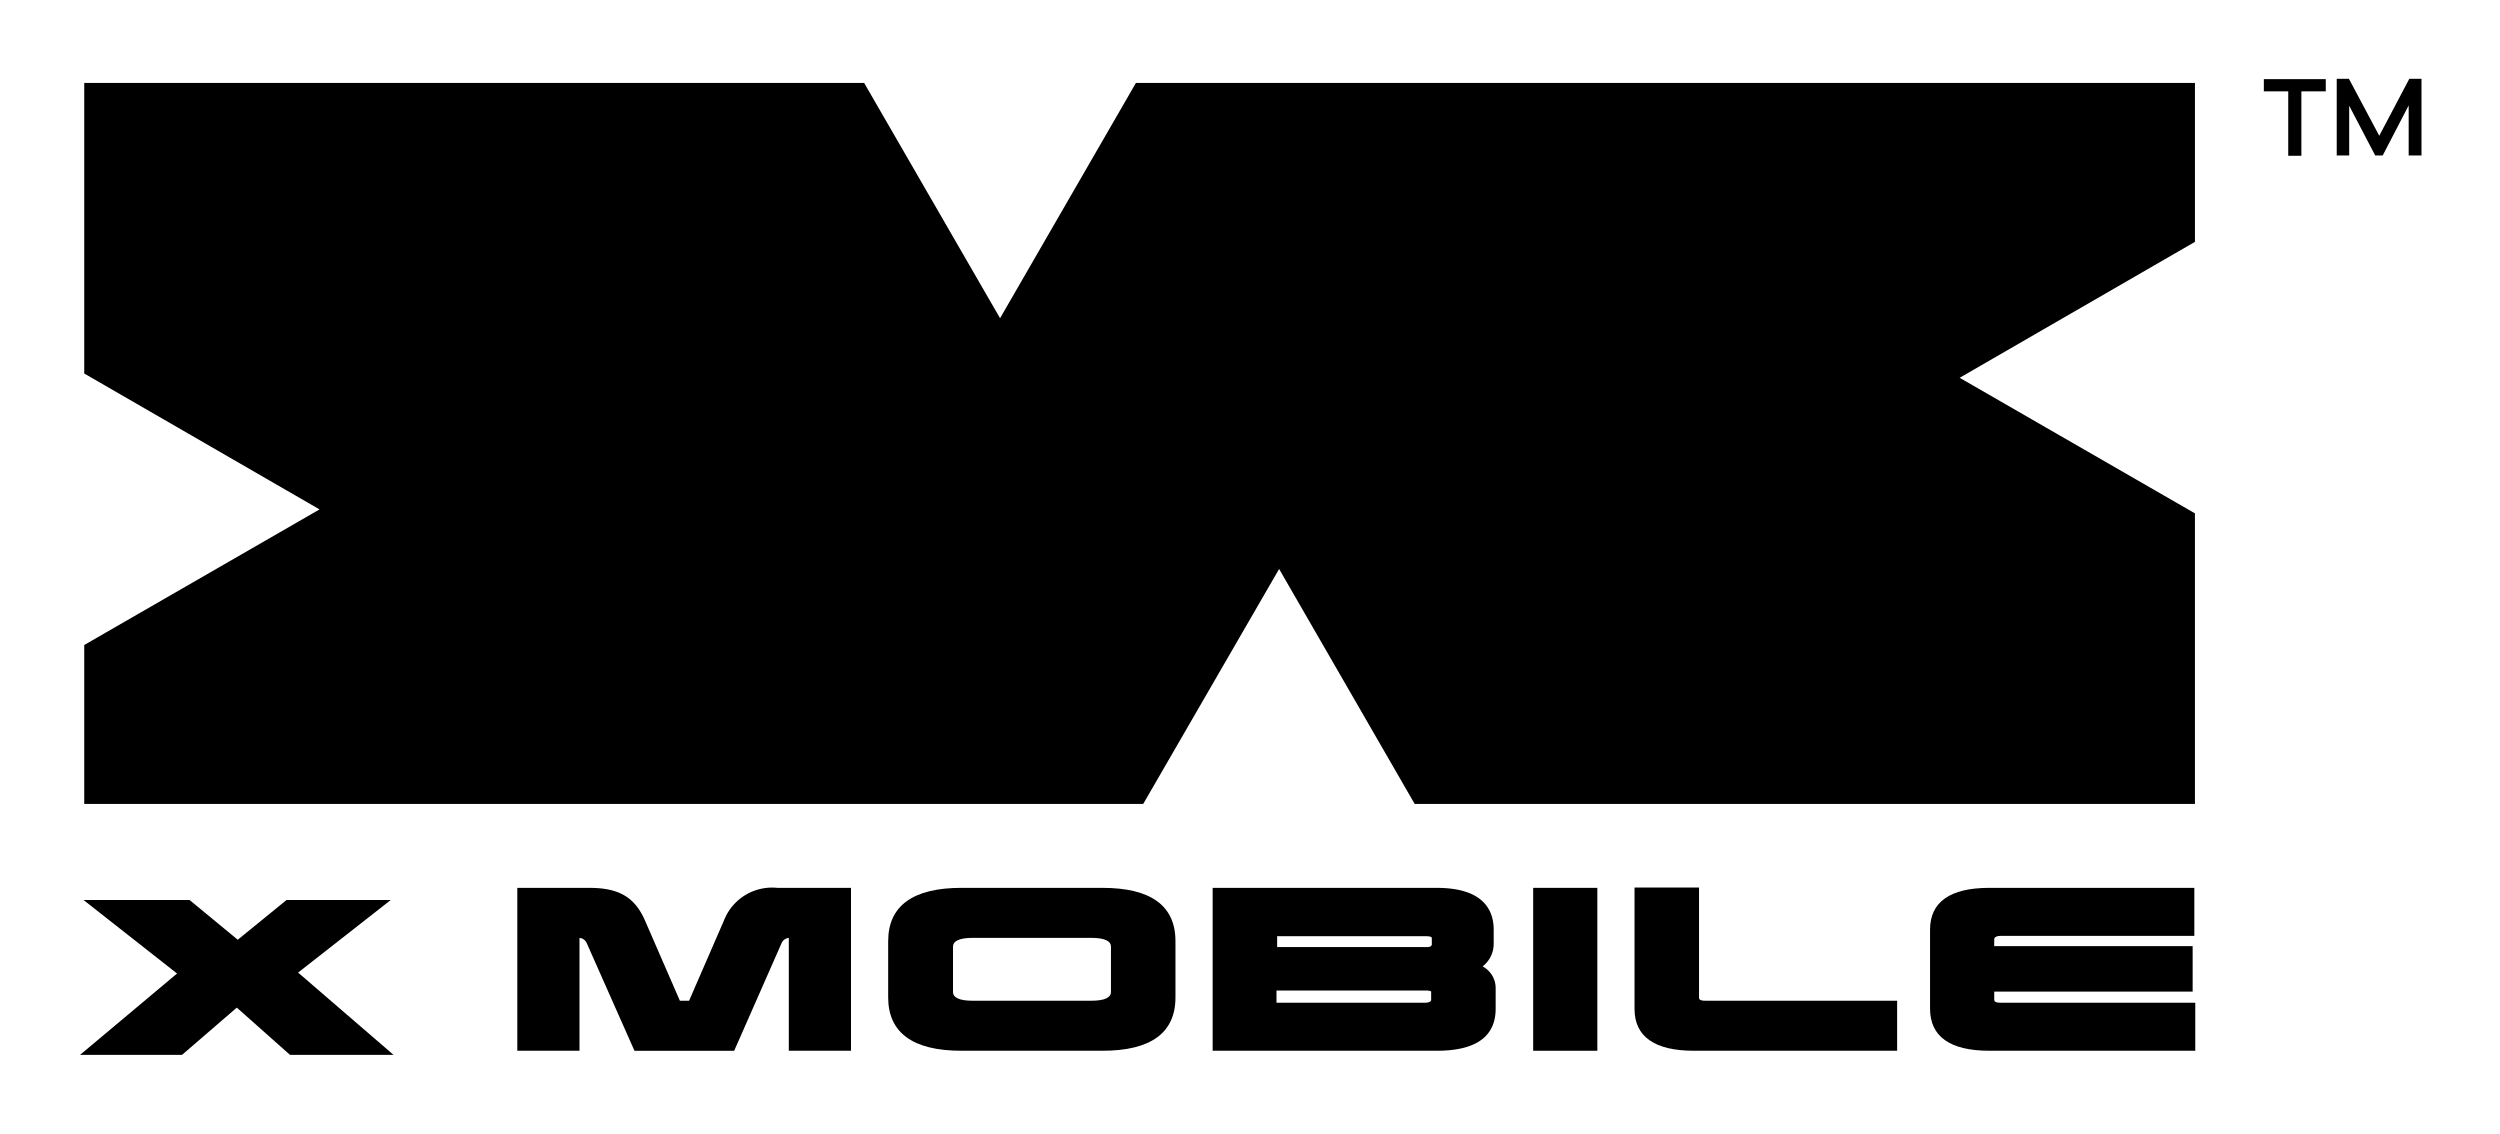 <svg xmlns="http://www.w3.org/2000/svg" xmlns:xlink="http://www.w3.org/1999/xlink" width="210.473" height="95.443" viewBox="0 0 210.473 95.443"><defs><clipPath id="a"><rect width="210.473" height="95.443" fill="none"/></clipPath></defs><rect width="210.473" height="95.443" transform="translate(0 0)" fill="#fff"/><path d="M71.58,3.557V8.982H70.474V3.557H68.42V2.53h5.214V3.557Z" transform="translate(122.171 4.133)"/><path d="M76.807,8.972V4.758L74.621,8.972h-.632L71.8,4.785V8.972H70.75V2.52h1.027l2.554,4.793L76.86,2.52h1.027V8.972Z" transform="translate(125.977 4.116)"/><path d="M20.915,33.09l7.8-6.11H19.941l-4.108,3.345L11.777,26.98H2.85l7.874,6.189L2.56,40.016h8.585l4.609-3.977,4.477,3.977h8.717Z" transform="translate(4.182 48.791)"/><g transform="translate(0 0)"><g clip-path="url(#a)"><path d="M33.119,29.723l-2.937,6.76h-.776l-2.964-6.815c-.859-1.912-2.189-2.687-4.654-2.687H15.72V40.694h5.236v-9.5a.735.735,0,0,1,.61.443l4.017,9.059h8.395l3.989-9.059a.735.735,0,0,1,.61-.443v9.5h5.236V26.98H37.607a4.348,4.348,0,0,0-4.488,2.743" transform="translate(27.832 47.768)"/><path d="M45.026,26.98H33.14c-4.073,0-6.15,1.524-6.15,4.488v4.738c0,2.964,2.078,4.488,6.15,4.488H45.026c4.073,0,6.15-1.5,6.15-4.488V31.468c0-2.992-2.078-4.488-6.15-4.488m.72,4.987v3.768q0,.748-1.662.748H34.11q-1.662,0-1.662-.748V31.967c0-.194,0-.776,1.662-.776h9.974c1.662,0,1.662.582,1.662.776" transform="translate(47.785 47.768)"/><path d="M59.568,33.6a2.4,2.4,0,0,0,.942-1.939V30.5c0-1.607-.831-3.519-4.793-3.519H36.85V40.694H55.717c3.3,0,4.959-1.191,4.959-3.546V35.43a2.067,2.067,0,0,0-1.136-1.856Zm-4.294-1.8s0,.166-.388.166H42.28v-.914H54.775c.166,0,.526,0,.526.166v.61ZM42.252,35.624H54.83c.332,0,.416.083.416.083v.72s0,.222-.526.222H42.225V35.624Z" transform="translate(65.242 47.768)"/><rect width="5.402" height="13.714" transform="translate(129.077 74.748)"/><path d="M55.1,36.223V26.97H49.67V37.193c0,2.327,1.69,3.519,4.987,3.519H71.778V36.5H55.627c-.526,0-.526-.166-.526-.277" transform="translate(87.94 47.75)"/><path d="M64.579,36.649c-.526,0-.526-.166-.526-.3v-.637H80.758V31.884H64.052V31.3s0-.277.526-.277H80.9V26.98H63.637c-3.3,0-4.987,1.191-4.987,3.519v6.649c0,2.355,1.69,3.546,4.987,3.546H80.98V36.649h-16.4Z" transform="translate(103.839 47.768)"/><path d="M180.259,2.52H91.1L79.662,22.329,68.22,2.52H2.56V26.983L22.369,38.425,2.56,49.84V63.221H91.714L103.156,43.44l11.414,19.781h65.688V38.758L160.45,27.344,180.259,15.9Z" transform="translate(4.532 4.462)"/></g></g></svg>